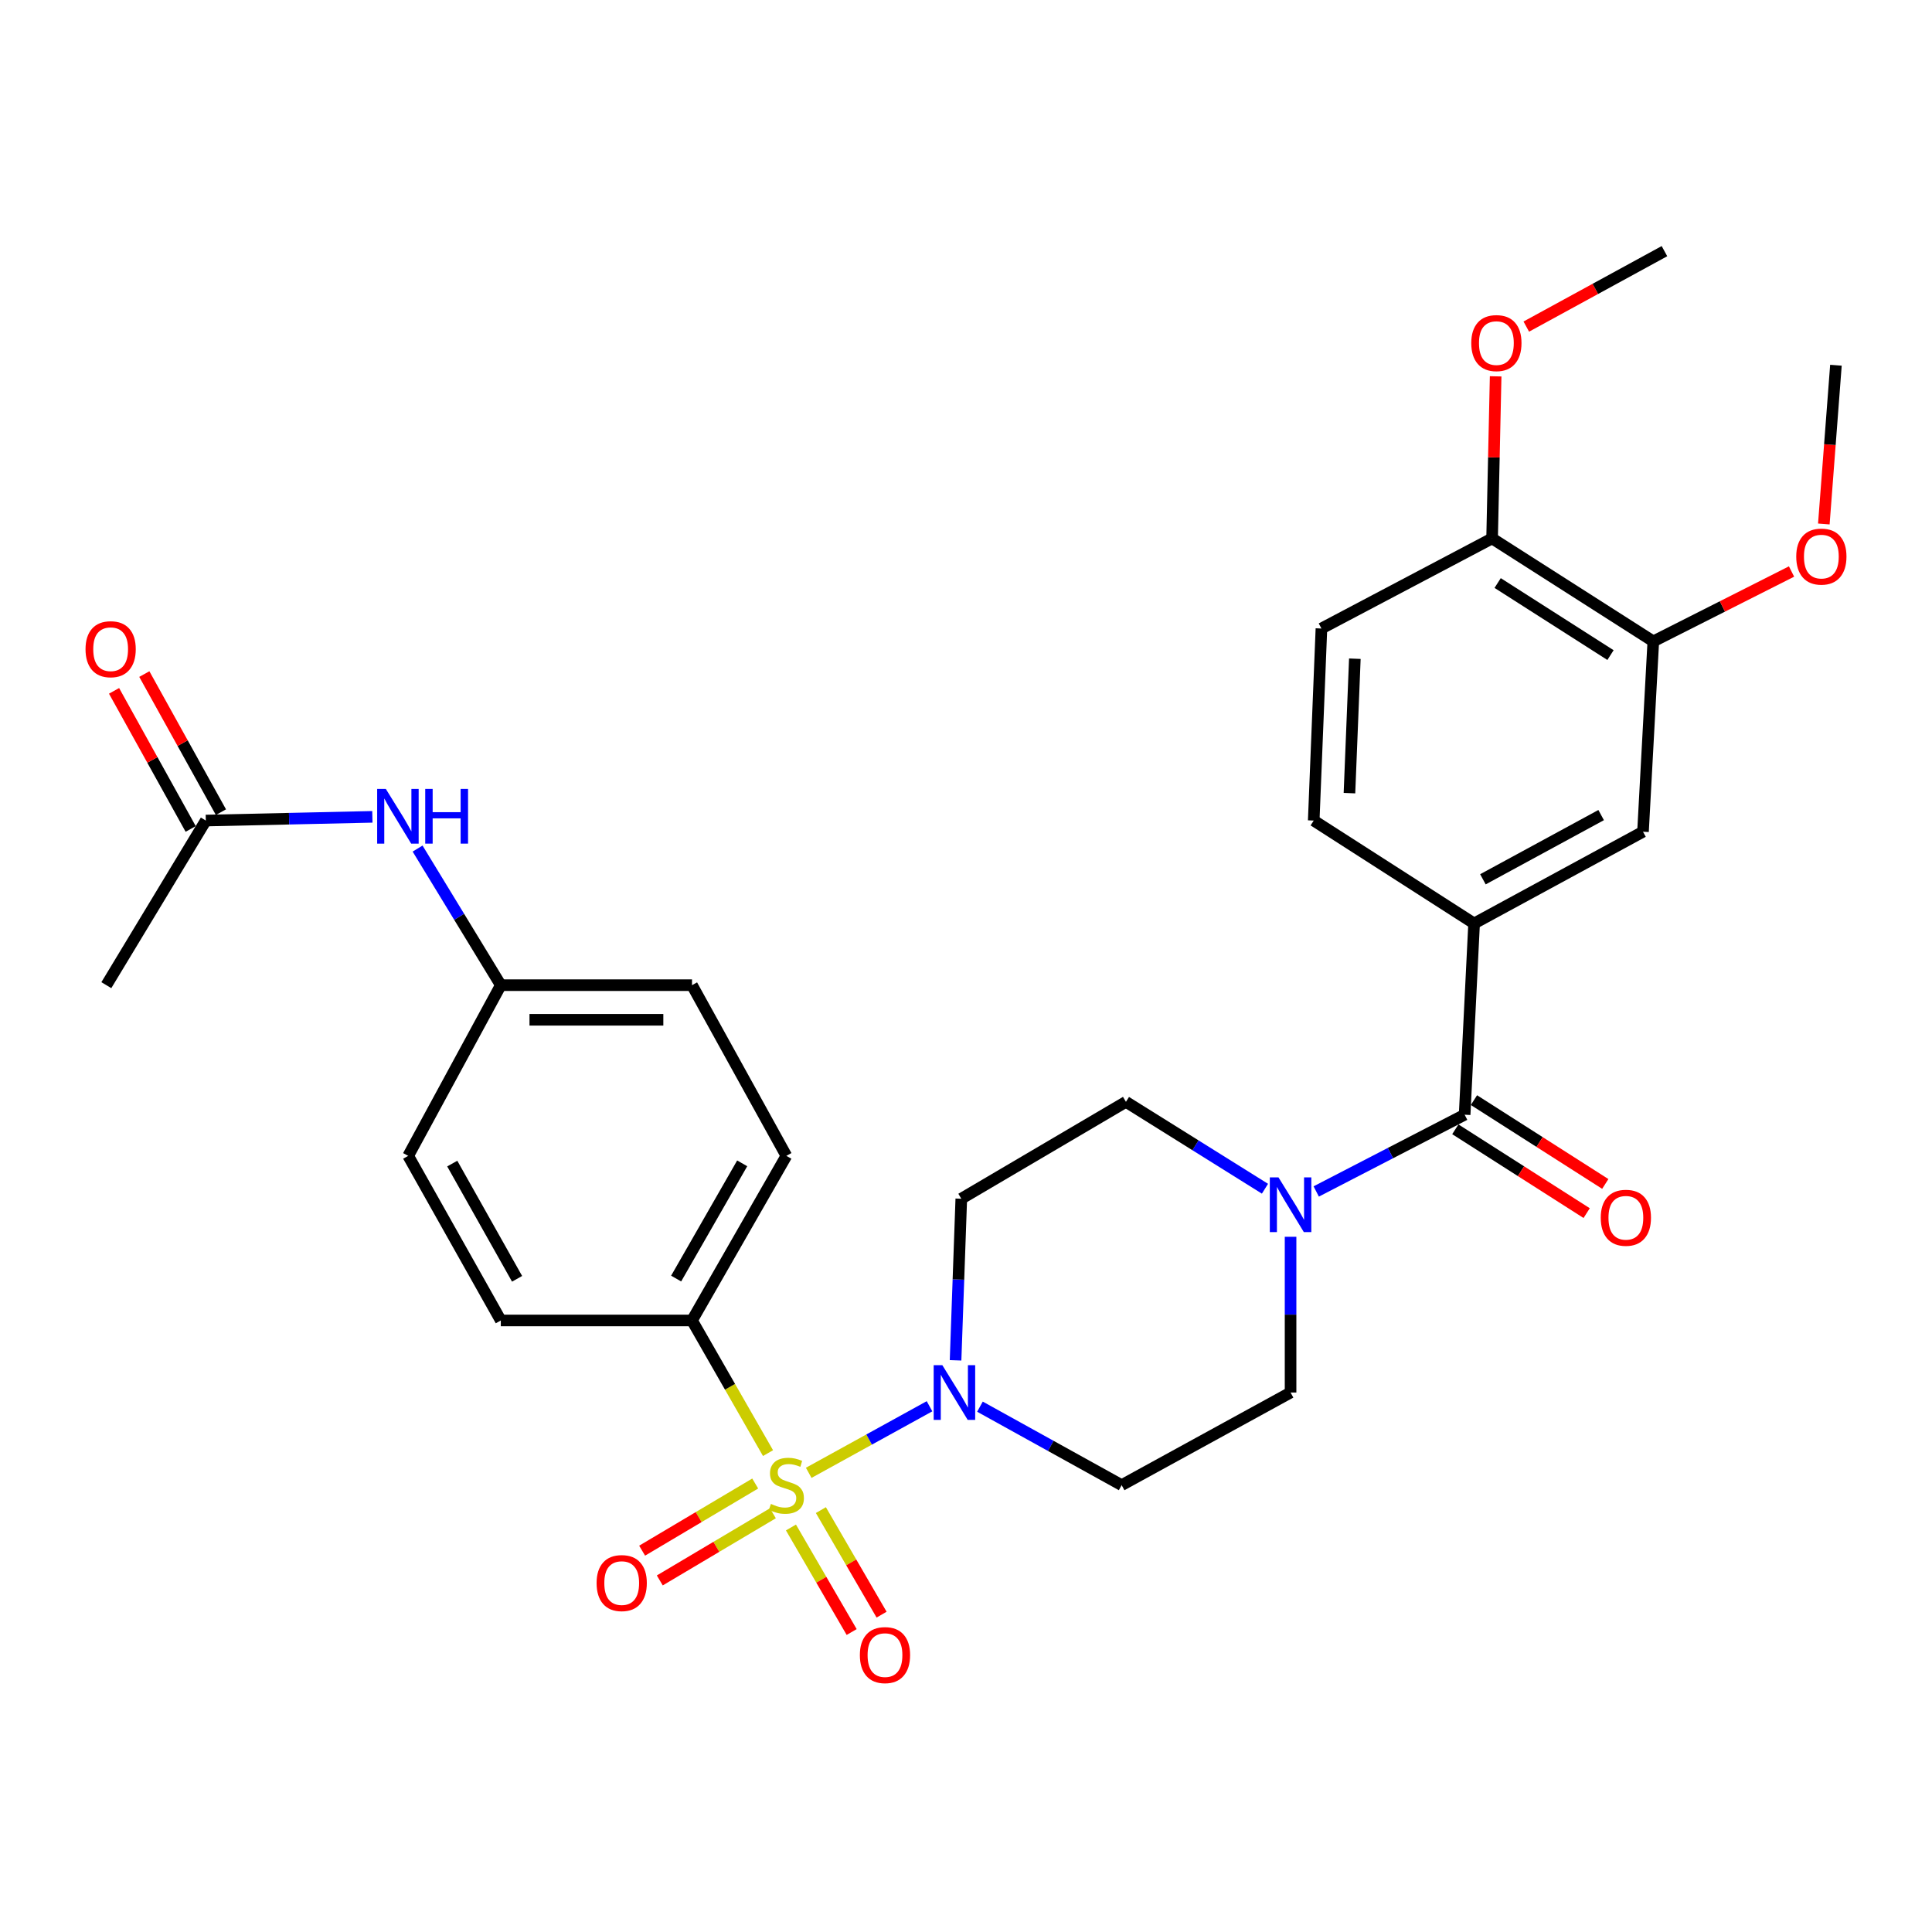 <?xml version='1.0' encoding='iso-8859-1'?>
<svg version='1.1' baseProfile='full'
              xmlns='http://www.w3.org/2000/svg'
                      xmlns:rdkit='http://www.rdkit.org/xml'
                      xmlns:xlink='http://www.w3.org/1999/xlink'
                  xml:space='preserve'
width='1000px' height='1000px' viewBox='0 0 1000 1000'>
<!-- END OF HEADER -->
<rect style='opacity:1.0;fill:#FFFFFF;stroke:none' width='1000' height='1000' x='0' y='0'> </rect>
<path class='bond-0' d='M 418.588,762.333 L 449.852,745.104' style='fill:none;fill-rule:evenodd;stroke:#CCCC00;stroke-width:6px;stroke-linecap:butt;stroke-linejoin:miter;stroke-opacity:1' />
<path class='bond-0' d='M 449.852,745.104 L 481.116,727.875' style='fill:none;fill-rule:evenodd;stroke:#0000FF;stroke-width:6px;stroke-linecap:butt;stroke-linejoin:miter;stroke-opacity:1' />
<path class='bond-4' d='M 397.527,752.129 L 377.856,717.801' style='fill:none;fill-rule:evenodd;stroke:#CCCC00;stroke-width:6px;stroke-linecap:butt;stroke-linejoin:miter;stroke-opacity:1' />
<path class='bond-4' d='M 377.856,717.801 L 358.185,683.472' style='fill:none;fill-rule:evenodd;stroke:#000000;stroke-width:6px;stroke-linecap:butt;stroke-linejoin:miter;stroke-opacity:1' />
<path class='bond-5' d='M 390.894,767.867 L 361.628,785.246' style='fill:none;fill-rule:evenodd;stroke:#CCCC00;stroke-width:6px;stroke-linecap:butt;stroke-linejoin:miter;stroke-opacity:1' />
<path class='bond-5' d='M 361.628,785.246 L 332.362,802.625' style='fill:none;fill-rule:evenodd;stroke:#FF0000;stroke-width:6px;stroke-linecap:butt;stroke-linejoin:miter;stroke-opacity:1' />
<path class='bond-5' d='M 400.04,783.269 L 370.774,800.647' style='fill:none;fill-rule:evenodd;stroke:#CCCC00;stroke-width:6px;stroke-linecap:butt;stroke-linejoin:miter;stroke-opacity:1' />
<path class='bond-5' d='M 370.774,800.647 L 341.508,818.026' style='fill:none;fill-rule:evenodd;stroke:#FF0000;stroke-width:6px;stroke-linecap:butt;stroke-linejoin:miter;stroke-opacity:1' />
<path class='bond-6' d='M 409.397,790.623 L 425.109,817.679' style='fill:none;fill-rule:evenodd;stroke:#CCCC00;stroke-width:6px;stroke-linecap:butt;stroke-linejoin:miter;stroke-opacity:1' />
<path class='bond-6' d='M 425.109,817.679 L 440.821,844.735' style='fill:none;fill-rule:evenodd;stroke:#FF0000;stroke-width:6px;stroke-linecap:butt;stroke-linejoin:miter;stroke-opacity:1' />
<path class='bond-6' d='M 424.887,781.628 L 440.599,808.684' style='fill:none;fill-rule:evenodd;stroke:#CCCC00;stroke-width:6px;stroke-linecap:butt;stroke-linejoin:miter;stroke-opacity:1' />
<path class='bond-6' d='M 440.599,808.684 L 456.311,835.739' style='fill:none;fill-rule:evenodd;stroke:#FF0000;stroke-width:6px;stroke-linecap:butt;stroke-linejoin:miter;stroke-opacity:1' />
<path class='bond-7' d='M 494.6,704.1 L 496.081,662.28' style='fill:none;fill-rule:evenodd;stroke:#0000FF;stroke-width:6px;stroke-linecap:butt;stroke-linejoin:miter;stroke-opacity:1' />
<path class='bond-7' d='M 496.081,662.28 L 497.562,620.461' style='fill:none;fill-rule:evenodd;stroke:#000000;stroke-width:6px;stroke-linecap:butt;stroke-linejoin:miter;stroke-opacity:1' />
<path class='bond-8' d='M 507.223,728.087 L 543.894,748.396' style='fill:none;fill-rule:evenodd;stroke:#0000FF;stroke-width:6px;stroke-linecap:butt;stroke-linejoin:miter;stroke-opacity:1' />
<path class='bond-8' d='M 543.894,748.396 L 580.565,768.705' style='fill:none;fill-rule:evenodd;stroke:#000000;stroke-width:6px;stroke-linecap:butt;stroke-linejoin:miter;stroke-opacity:1' />
<path class='bond-1' d='M 758.096,576.974 L 719.685,596.837' style='fill:none;fill-rule:evenodd;stroke:#000000;stroke-width:6px;stroke-linecap:butt;stroke-linejoin:miter;stroke-opacity:1' />
<path class='bond-1' d='M 719.685,596.837 L 681.273,616.7' style='fill:none;fill-rule:evenodd;stroke:#0000FF;stroke-width:6px;stroke-linecap:butt;stroke-linejoin:miter;stroke-opacity:1' />
<path class='bond-3' d='M 758.096,576.974 L 762.992,477.988' style='fill:none;fill-rule:evenodd;stroke:#000000;stroke-width:6px;stroke-linecap:butt;stroke-linejoin:miter;stroke-opacity:1' />
<path class='bond-15' d='M 753.278,584.523 L 787.266,606.215' style='fill:none;fill-rule:evenodd;stroke:#000000;stroke-width:6px;stroke-linecap:butt;stroke-linejoin:miter;stroke-opacity:1' />
<path class='bond-15' d='M 787.266,606.215 L 821.254,627.906' style='fill:none;fill-rule:evenodd;stroke:#FF0000;stroke-width:6px;stroke-linecap:butt;stroke-linejoin:miter;stroke-opacity:1' />
<path class='bond-15' d='M 762.914,569.424 L 796.902,591.116' style='fill:none;fill-rule:evenodd;stroke:#000000;stroke-width:6px;stroke-linecap:butt;stroke-linejoin:miter;stroke-opacity:1' />
<path class='bond-15' d='M 796.902,591.116 L 830.891,612.807' style='fill:none;fill-rule:evenodd;stroke:#FF0000;stroke-width:6px;stroke-linecap:butt;stroke-linejoin:miter;stroke-opacity:1' />
<path class='bond-2' d='M 667.997,640.156 L 667.997,680.463' style='fill:none;fill-rule:evenodd;stroke:#0000FF;stroke-width:6px;stroke-linecap:butt;stroke-linejoin:miter;stroke-opacity:1' />
<path class='bond-2' d='M 667.997,680.463 L 667.997,720.769' style='fill:none;fill-rule:evenodd;stroke:#000000;stroke-width:6px;stroke-linecap:butt;stroke-linejoin:miter;stroke-opacity:1' />
<path class='bond-31' d='M 654.745,615.284 L 618.765,592.8' style='fill:none;fill-rule:evenodd;stroke:#0000FF;stroke-width:6px;stroke-linecap:butt;stroke-linejoin:miter;stroke-opacity:1' />
<path class='bond-31' d='M 618.765,592.8 L 582.785,570.316' style='fill:none;fill-rule:evenodd;stroke:#000000;stroke-width:6px;stroke-linecap:butt;stroke-linejoin:miter;stroke-opacity:1' />
<path class='bond-9' d='M 762.992,477.988 L 850.414,430.501' style='fill:none;fill-rule:evenodd;stroke:#000000;stroke-width:6px;stroke-linecap:butt;stroke-linejoin:miter;stroke-opacity:1' />
<path class='bond-9' d='M 767.555,455.125 L 828.751,421.884' style='fill:none;fill-rule:evenodd;stroke:#000000;stroke-width:6px;stroke-linecap:butt;stroke-linejoin:miter;stroke-opacity:1' />
<path class='bond-17' d='M 762.992,477.988 L 679.979,424.719' style='fill:none;fill-rule:evenodd;stroke:#000000;stroke-width:6px;stroke-linecap:butt;stroke-linejoin:miter;stroke-opacity:1' />
<path class='bond-20' d='M 358.185,683.472 L 407.025,598.269' style='fill:none;fill-rule:evenodd;stroke:#000000;stroke-width:6px;stroke-linecap:butt;stroke-linejoin:miter;stroke-opacity:1' />
<path class='bond-20' d='M 349.97,661.784 L 384.159,602.142' style='fill:none;fill-rule:evenodd;stroke:#000000;stroke-width:6px;stroke-linecap:butt;stroke-linejoin:miter;stroke-opacity:1' />
<path class='bond-21' d='M 358.185,683.472 L 259.219,683.472' style='fill:none;fill-rule:evenodd;stroke:#000000;stroke-width:6px;stroke-linecap:butt;stroke-linejoin:miter;stroke-opacity:1' />
<path class='bond-12' d='M 497.562,620.461 L 582.785,570.316' style='fill:none;fill-rule:evenodd;stroke:#000000;stroke-width:6px;stroke-linecap:butt;stroke-linejoin:miter;stroke-opacity:1' />
<path class='bond-13' d='M 580.565,768.705 L 667.997,720.769' style='fill:none;fill-rule:evenodd;stroke:#000000;stroke-width:6px;stroke-linecap:butt;stroke-linejoin:miter;stroke-opacity:1' />
<path class='bond-10' d='M 850.414,430.501 L 855.748,331.974' style='fill:none;fill-rule:evenodd;stroke:#000000;stroke-width:6px;stroke-linecap:butt;stroke-linejoin:miter;stroke-opacity:1' />
<path class='bond-25' d='M 855.748,331.974 L 891.522,313.892' style='fill:none;fill-rule:evenodd;stroke:#000000;stroke-width:6px;stroke-linecap:butt;stroke-linejoin:miter;stroke-opacity:1' />
<path class='bond-25' d='M 891.522,313.892 L 927.295,295.811' style='fill:none;fill-rule:evenodd;stroke:#FF0000;stroke-width:6px;stroke-linecap:butt;stroke-linejoin:miter;stroke-opacity:1' />
<path class='bond-32' d='M 855.748,331.974 L 772.306,278.684' style='fill:none;fill-rule:evenodd;stroke:#000000;stroke-width:6px;stroke-linecap:butt;stroke-linejoin:miter;stroke-opacity:1' />
<path class='bond-32' d='M 833.59,339.076 L 775.182,301.774' style='fill:none;fill-rule:evenodd;stroke:#000000;stroke-width:6px;stroke-linecap:butt;stroke-linejoin:miter;stroke-opacity:1' />
<path class='bond-11' d='M 106.527,424.719 L 149.63,423.757' style='fill:none;fill-rule:evenodd;stroke:#000000;stroke-width:6px;stroke-linecap:butt;stroke-linejoin:miter;stroke-opacity:1' />
<path class='bond-11' d='M 149.63,423.757 L 192.734,422.795' style='fill:none;fill-rule:evenodd;stroke:#0000FF;stroke-width:6px;stroke-linecap:butt;stroke-linejoin:miter;stroke-opacity:1' />
<path class='bond-18' d='M 114.358,420.374 L 94.528,384.635' style='fill:none;fill-rule:evenodd;stroke:#000000;stroke-width:6px;stroke-linecap:butt;stroke-linejoin:miter;stroke-opacity:1' />
<path class='bond-18' d='M 94.528,384.635 L 74.698,348.897' style='fill:none;fill-rule:evenodd;stroke:#FF0000;stroke-width:6px;stroke-linecap:butt;stroke-linejoin:miter;stroke-opacity:1' />
<path class='bond-18' d='M 98.696,429.065 L 78.865,393.326' style='fill:none;fill-rule:evenodd;stroke:#000000;stroke-width:6px;stroke-linecap:butt;stroke-linejoin:miter;stroke-opacity:1' />
<path class='bond-18' d='M 78.865,393.326 L 59.035,357.588' style='fill:none;fill-rule:evenodd;stroke:#FF0000;stroke-width:6px;stroke-linecap:butt;stroke-linejoin:miter;stroke-opacity:1' />
<path class='bond-27' d='M 106.527,424.719 L 55.039,509.922' style='fill:none;fill-rule:evenodd;stroke:#000000;stroke-width:6px;stroke-linecap:butt;stroke-linejoin:miter;stroke-opacity:1' />
<path class='bond-14' d='M 216.146,439.219 L 237.682,474.571' style='fill:none;fill-rule:evenodd;stroke:#0000FF;stroke-width:6px;stroke-linecap:butt;stroke-linejoin:miter;stroke-opacity:1' />
<path class='bond-14' d='M 237.682,474.571 L 259.219,509.922' style='fill:none;fill-rule:evenodd;stroke:#000000;stroke-width:6px;stroke-linecap:butt;stroke-linejoin:miter;stroke-opacity:1' />
<path class='bond-16' d='M 772.306,278.684 L 683.969,325.316' style='fill:none;fill-rule:evenodd;stroke:#000000;stroke-width:6px;stroke-linecap:butt;stroke-linejoin:miter;stroke-opacity:1' />
<path class='bond-26' d='M 772.306,278.684 L 773.226,236.737' style='fill:none;fill-rule:evenodd;stroke:#000000;stroke-width:6px;stroke-linecap:butt;stroke-linejoin:miter;stroke-opacity:1' />
<path class='bond-26' d='M 773.226,236.737 L 774.146,194.79' style='fill:none;fill-rule:evenodd;stroke:#FF0000;stroke-width:6px;stroke-linecap:butt;stroke-linejoin:miter;stroke-opacity:1' />
<path class='bond-19' d='M 679.979,424.719 L 683.969,325.316' style='fill:none;fill-rule:evenodd;stroke:#000000;stroke-width:6px;stroke-linecap:butt;stroke-linejoin:miter;stroke-opacity:1' />
<path class='bond-19' d='M 698.475,410.527 L 701.268,340.945' style='fill:none;fill-rule:evenodd;stroke:#000000;stroke-width:6px;stroke-linecap:butt;stroke-linejoin:miter;stroke-opacity:1' />
<path class='bond-24' d='M 407.025,598.269 L 358.185,509.922' style='fill:none;fill-rule:evenodd;stroke:#000000;stroke-width:6px;stroke-linecap:butt;stroke-linejoin:miter;stroke-opacity:1' />
<path class='bond-23' d='M 259.219,683.472 L 211.284,598.269' style='fill:none;fill-rule:evenodd;stroke:#000000;stroke-width:6px;stroke-linecap:butt;stroke-linejoin:miter;stroke-opacity:1' />
<path class='bond-23' d='M 267.64,661.909 L 234.085,602.267' style='fill:none;fill-rule:evenodd;stroke:#000000;stroke-width:6px;stroke-linecap:butt;stroke-linejoin:miter;stroke-opacity:1' />
<path class='bond-22' d='M 259.219,509.922 L 211.284,598.269' style='fill:none;fill-rule:evenodd;stroke:#000000;stroke-width:6px;stroke-linecap:butt;stroke-linejoin:miter;stroke-opacity:1' />
<path class='bond-30' d='M 259.219,509.922 L 358.185,509.922' style='fill:none;fill-rule:evenodd;stroke:#000000;stroke-width:6px;stroke-linecap:butt;stroke-linejoin:miter;stroke-opacity:1' />
<path class='bond-30' d='M 274.064,527.834 L 343.34,527.834' style='fill:none;fill-rule:evenodd;stroke:#000000;stroke-width:6px;stroke-linecap:butt;stroke-linejoin:miter;stroke-opacity:1' />
<path class='bond-28' d='M 944.012,271.208 L 947.144,230.126' style='fill:none;fill-rule:evenodd;stroke:#FF0000;stroke-width:6px;stroke-linecap:butt;stroke-linejoin:miter;stroke-opacity:1' />
<path class='bond-28' d='M 947.144,230.126 L 950.275,189.043' style='fill:none;fill-rule:evenodd;stroke:#000000;stroke-width:6px;stroke-linecap:butt;stroke-linejoin:miter;stroke-opacity:1' />
<path class='bond-29' d='M 790.004,169.047 L 825.762,149.52' style='fill:none;fill-rule:evenodd;stroke:#FF0000;stroke-width:6px;stroke-linecap:butt;stroke-linejoin:miter;stroke-opacity:1' />
<path class='bond-29' d='M 825.762,149.52 L 861.52,129.993' style='fill:none;fill-rule:evenodd;stroke:#000000;stroke-width:6px;stroke-linecap:butt;stroke-linejoin:miter;stroke-opacity:1' />
<path  class='atom-0' d='M 399.025 778.425
Q 399.345 778.545, 400.665 779.105
Q 401.985 779.665, 403.425 780.025
Q 404.905 780.345, 406.345 780.345
Q 409.025 780.345, 410.585 779.065
Q 412.145 777.745, 412.145 775.465
Q 412.145 773.905, 411.345 772.945
Q 410.585 771.985, 409.385 771.465
Q 408.185 770.945, 406.185 770.345
Q 403.665 769.585, 402.145 768.865
Q 400.665 768.145, 399.585 766.625
Q 398.545 765.105, 398.545 762.545
Q 398.545 758.985, 400.945 756.785
Q 403.385 754.585, 408.185 754.585
Q 411.465 754.585, 415.185 756.145
L 414.265 759.225
Q 410.865 757.825, 408.305 757.825
Q 405.545 757.825, 404.025 758.985
Q 402.505 760.105, 402.545 762.065
Q 402.545 763.585, 403.305 764.505
Q 404.105 765.425, 405.225 765.945
Q 406.385 766.465, 408.305 767.065
Q 410.865 767.865, 412.385 768.665
Q 413.905 769.465, 414.985 771.105
Q 416.105 772.705, 416.105 775.465
Q 416.105 779.385, 413.465 781.505
Q 410.865 783.585, 406.505 783.585
Q 403.985 783.585, 402.065 783.025
Q 400.185 782.505, 397.945 781.585
L 399.025 778.425
' fill='#CCCC00'/>
<path  class='atom-1' d='M 487.749 706.609
L 497.029 721.609
Q 497.949 723.089, 499.429 725.769
Q 500.909 728.449, 500.989 728.609
L 500.989 706.609
L 504.749 706.609
L 504.749 734.929
L 500.869 734.929
L 490.909 718.529
Q 489.749 716.609, 488.509 714.409
Q 487.309 712.209, 486.949 711.529
L 486.949 734.929
L 483.269 734.929
L 483.269 706.609
L 487.749 706.609
' fill='#0000FF'/>
<path  class='atom-3' d='M 661.737 609.406
L 671.017 624.406
Q 671.937 625.886, 673.417 628.566
Q 674.897 631.246, 674.977 631.406
L 674.977 609.406
L 678.737 609.406
L 678.737 637.726
L 674.857 637.726
L 664.897 621.326
Q 663.737 619.406, 662.497 617.206
Q 661.297 615.006, 660.937 614.326
L 660.937 637.726
L 657.257 637.726
L 657.257 609.406
L 661.737 609.406
' fill='#0000FF'/>
<path  class='atom-6' d='M 308.793 819.397
Q 308.793 812.597, 312.153 808.797
Q 315.513 804.997, 321.793 804.997
Q 328.073 804.997, 331.433 808.797
Q 334.793 812.597, 334.793 819.397
Q 334.793 826.277, 331.393 830.197
Q 327.993 834.077, 321.793 834.077
Q 315.553 834.077, 312.153 830.197
Q 308.793 826.317, 308.793 819.397
M 321.793 830.877
Q 326.113 830.877, 328.433 827.997
Q 330.793 825.077, 330.793 819.397
Q 330.793 813.837, 328.433 811.037
Q 326.113 808.197, 321.793 808.197
Q 317.473 808.197, 315.113 810.997
Q 312.793 813.797, 312.793 819.397
Q 312.793 825.117, 315.113 827.997
Q 317.473 830.877, 321.793 830.877
' fill='#FF0000'/>
<path  class='atom-7' d='M 445.065 856.674
Q 445.065 849.874, 448.425 846.074
Q 451.785 842.274, 458.065 842.274
Q 464.345 842.274, 467.705 846.074
Q 471.065 849.874, 471.065 856.674
Q 471.065 863.554, 467.665 867.474
Q 464.265 871.354, 458.065 871.354
Q 451.825 871.354, 448.425 867.474
Q 445.065 863.594, 445.065 856.674
M 458.065 868.154
Q 462.385 868.154, 464.705 865.274
Q 467.065 862.354, 467.065 856.674
Q 467.065 851.114, 464.705 848.314
Q 462.385 845.474, 458.065 845.474
Q 453.745 845.474, 451.385 848.274
Q 449.065 851.074, 449.065 856.674
Q 449.065 862.394, 451.385 865.274
Q 453.745 868.154, 458.065 868.154
' fill='#FF0000'/>
<path  class='atom-15' d='M 199.7 408.34
L 208.98 423.34
Q 209.9 424.82, 211.38 427.5
Q 212.86 430.18, 212.94 430.34
L 212.94 408.34
L 216.7 408.34
L 216.7 436.66
L 212.82 436.66
L 202.86 420.26
Q 201.7 418.34, 200.46 416.14
Q 199.26 413.94, 198.9 413.26
L 198.9 436.66
L 195.22 436.66
L 195.22 408.34
L 199.7 408.34
' fill='#0000FF'/>
<path  class='atom-15' d='M 220.1 408.34
L 223.94 408.34
L 223.94 420.38
L 238.42 420.38
L 238.42 408.34
L 242.26 408.34
L 242.26 436.66
L 238.42 436.66
L 238.42 423.58
L 223.94 423.58
L 223.94 436.66
L 220.1 436.66
L 220.1 408.34
' fill='#0000FF'/>
<path  class='atom-16' d='M 828.547 630.313
Q 828.547 623.513, 831.907 619.713
Q 835.267 615.913, 841.547 615.913
Q 847.827 615.913, 851.187 619.713
Q 854.547 623.513, 854.547 630.313
Q 854.547 637.193, 851.147 641.113
Q 847.747 644.993, 841.547 644.993
Q 835.307 644.993, 831.907 641.113
Q 828.547 637.233, 828.547 630.313
M 841.547 641.793
Q 845.867 641.793, 848.187 638.913
Q 850.547 635.993, 850.547 630.313
Q 850.547 624.753, 848.187 621.953
Q 845.867 619.113, 841.547 619.113
Q 837.227 619.113, 834.867 621.913
Q 832.547 624.713, 832.547 630.313
Q 832.547 636.033, 834.867 638.913
Q 837.227 641.793, 841.547 641.793
' fill='#FF0000'/>
<path  class='atom-19' d='M 44.268 336.024
Q 44.268 329.224, 47.628 325.424
Q 50.988 321.624, 57.268 321.624
Q 63.548 321.624, 66.908 325.424
Q 70.268 329.224, 70.268 336.024
Q 70.268 342.904, 66.868 346.824
Q 63.468 350.704, 57.268 350.704
Q 51.028 350.704, 47.628 346.824
Q 44.268 342.944, 44.268 336.024
M 57.268 347.504
Q 61.588 347.504, 63.908 344.624
Q 66.268 341.704, 66.268 336.024
Q 66.268 330.464, 63.908 327.664
Q 61.588 324.824, 57.268 324.824
Q 52.948 324.824, 50.588 327.624
Q 48.268 330.424, 48.268 336.024
Q 48.268 341.744, 50.588 344.624
Q 52.948 347.504, 57.268 347.504
' fill='#FF0000'/>
<path  class='atom-26' d='M 929.732 288.089
Q 929.732 281.289, 933.092 277.489
Q 936.452 273.689, 942.732 273.689
Q 949.012 273.689, 952.372 277.489
Q 955.732 281.289, 955.732 288.089
Q 955.732 294.969, 952.332 298.889
Q 948.932 302.769, 942.732 302.769
Q 936.492 302.769, 933.092 298.889
Q 929.732 295.009, 929.732 288.089
M 942.732 299.569
Q 947.052 299.569, 949.372 296.689
Q 951.732 293.769, 951.732 288.089
Q 951.732 282.529, 949.372 279.729
Q 947.052 276.889, 942.732 276.889
Q 938.412 276.889, 936.052 279.689
Q 933.732 282.489, 933.732 288.089
Q 933.732 293.809, 936.052 296.689
Q 938.412 299.569, 942.732 299.569
' fill='#FF0000'/>
<path  class='atom-27' d='M 761.526 177.58
Q 761.526 170.78, 764.886 166.98
Q 768.246 163.18, 774.526 163.18
Q 780.806 163.18, 784.166 166.98
Q 787.526 170.78, 787.526 177.58
Q 787.526 184.46, 784.126 188.38
Q 780.726 192.26, 774.526 192.26
Q 768.286 192.26, 764.886 188.38
Q 761.526 184.5, 761.526 177.58
M 774.526 189.06
Q 778.846 189.06, 781.166 186.18
Q 783.526 183.26, 783.526 177.58
Q 783.526 172.02, 781.166 169.22
Q 778.846 166.38, 774.526 166.38
Q 770.206 166.38, 767.846 169.18
Q 765.526 171.98, 765.526 177.58
Q 765.526 183.3, 767.846 186.18
Q 770.206 189.06, 774.526 189.06
' fill='#FF0000'/>
</svg>
